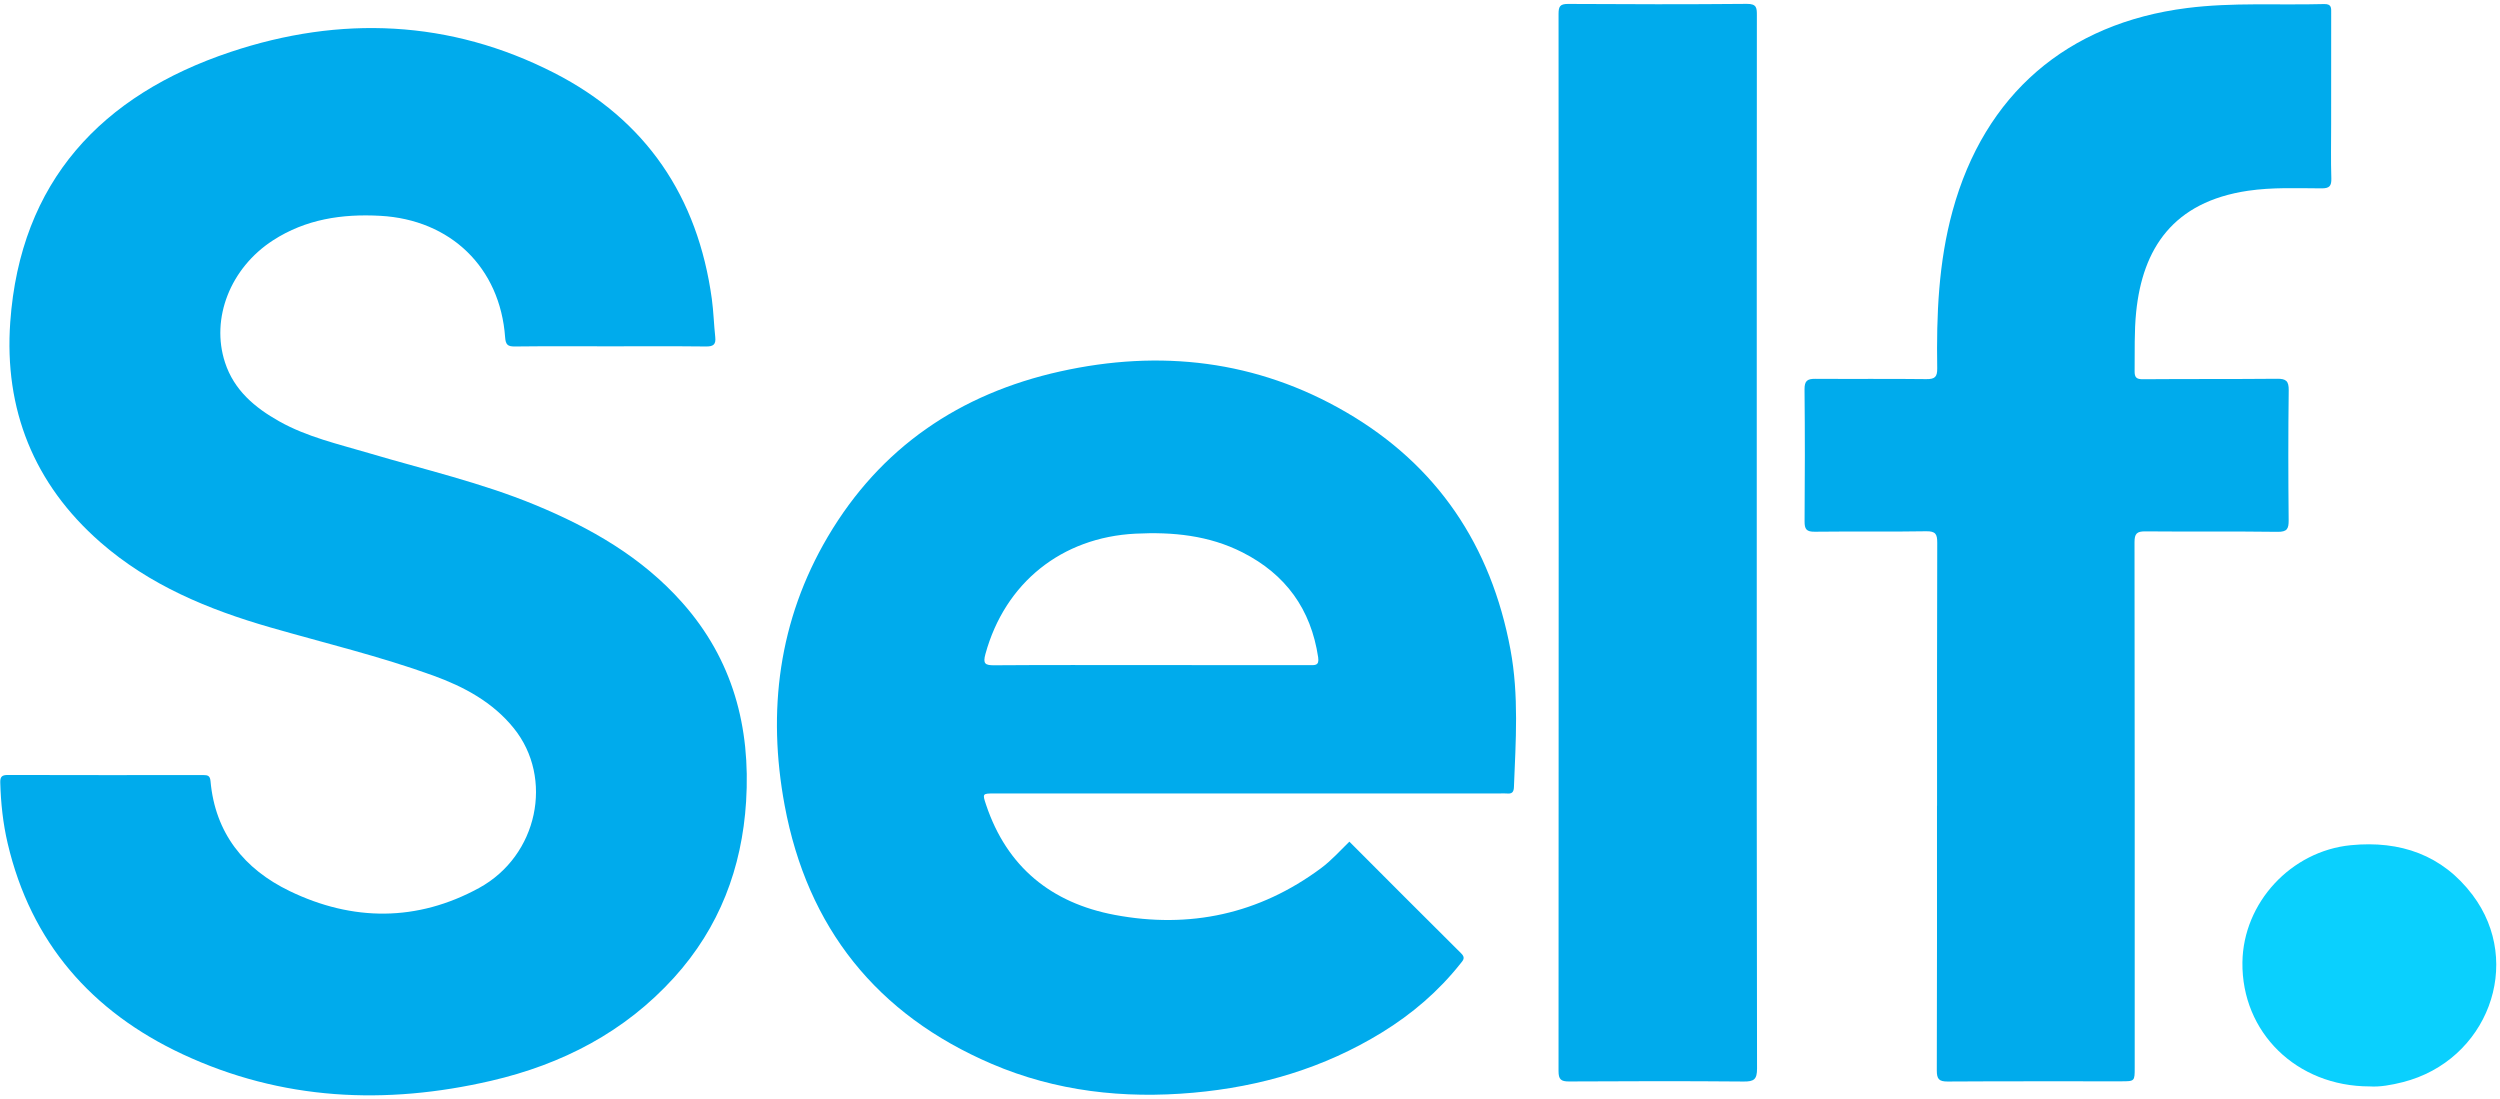 <?xml version="1.0" encoding="UTF-8"?> <svg xmlns="http://www.w3.org/2000/svg" width="464" height="204" viewBox="0 0 464 204" fill="none"><path d="M113.105 64.276C107.252 64.276 101.399 64.237 95.546 64.307C94.232 64.322 93.85 63.967 93.753 62.622C92.826 49.637 83.627 40.774 70.588 40.056C63.487 39.666 56.753 40.674 50.672 44.607C42.763 49.722 39.078 59.08 41.763 67.278C43.447 72.432 47.288 75.65 51.819 78.196C57.02 81.121 62.803 82.419 68.451 84.095C78.771 87.159 89.295 89.574 99.282 93.696C109.59 97.95 119.125 103.39 126.631 111.851C136.004 122.409 139.335 134.939 138.477 148.75C137.708 161.11 133.512 172.148 125.132 181.408C115.941 191.561 104.304 197.55 91.126 200.602C71.546 205.134 52.283 204.253 33.885 195.661C17.002 187.771 5.74 174.933 1.42 156.516C0.555 152.823 0.153 149.06 0.049 145.262C0.018 144.18 0.335 143.832 1.447 143.836C13.54 143.871 25.629 143.863 37.721 143.852C38.525 143.852 38.981 143.948 39.07 144.96C39.928 154.642 45.333 161.311 53.751 165.379C65.446 171.031 77.43 171.085 88.909 164.811C99.858 158.83 102.813 144.396 95.368 135.167C91.455 130.31 86.123 127.455 80.394 125.38C70.503 121.799 60.261 119.353 50.166 116.444C38.649 113.125 27.735 108.613 18.601 100.619C6.257 89.798 0.752 75.955 1.903 59.775C3.762 33.662 18.86 17.636 42.806 9.639C63.143 2.847 83.515 3.646 102.86 13.533C119.905 22.249 129.517 36.521 132.114 55.471C132.434 57.82 132.496 60.204 132.751 62.564C132.898 63.92 132.411 64.322 131.047 64.307C125.067 64.241 119.086 64.276 113.102 64.276H113.105Z" fill="#00ABEC"></path><path d="M359.517 149.524C359.517 133.27 359.494 117.017 359.552 100.763C359.556 99.148 359.27 98.572 357.481 98.603C350.6 98.723 343.715 98.603 336.835 98.688C335.274 98.708 334.918 98.221 334.93 96.745C334.996 88.585 335.003 80.426 334.922 72.27C334.907 70.713 335.417 70.303 336.869 70.311C343.75 70.358 350.635 70.28 357.516 70.365C359.119 70.385 359.575 69.952 359.548 68.341C359.393 58.501 359.776 48.711 362.403 39.129C368.33 17.513 383.641 4.315 405.917 1.491C414.386 0.417 422.874 0.981 431.35 0.753C432.784 0.715 432.672 1.511 432.668 2.449C432.656 9.322 432.66 16.199 432.66 23.073C432.66 26.414 432.591 29.756 432.695 33.094C432.737 34.524 432.347 34.968 430.879 34.96C426.32 34.945 421.754 34.736 417.206 35.409C403.313 37.472 397.669 46.141 396.471 57.913C396.1 61.56 396.232 65.227 396.185 68.889C396.17 70.075 396.544 70.392 397.742 70.385C406.041 70.319 414.336 70.377 422.634 70.299C424.288 70.284 424.81 70.709 424.786 72.448C424.682 80.476 424.698 88.508 424.775 96.54C424.79 98.151 424.489 98.731 422.696 98.708C414.529 98.596 406.358 98.7 398.19 98.623C396.595 98.607 396.166 99.036 396.166 100.643C396.216 133.15 396.201 165.658 396.201 198.169C396.201 200.672 396.201 200.691 393.72 200.691C382.98 200.699 372.236 200.661 361.495 200.73C359.869 200.742 359.467 200.259 359.471 198.675C359.525 182.294 359.505 165.909 359.505 149.528L359.517 149.524Z" fill="#00ABEC"></path><path d="M326.055 100.609C326.055 133.182 326.036 165.755 326.106 198.324C326.11 200.333 325.545 200.746 323.641 200.731C312.835 200.638 302.029 200.657 291.222 200.719C289.712 200.727 289.264 200.336 289.264 198.795C289.302 133.394 289.298 67.993 289.268 2.593C289.268 1.225 289.515 0.723 291.037 0.731C302.098 0.8 313.163 0.819 324.228 0.719C326.09 0.704 326.075 1.526 326.075 2.89C326.048 34.818 326.055 66.749 326.055 98.677V100.605V100.609Z" fill="#00ABEC"></path><path d="M439.823 201.639C426.205 201.639 416.032 191.586 416.194 178.624C416.333 167.528 425.227 157.955 436.304 156.869C445.499 155.969 453.314 158.685 458.913 166.111C468.482 178.806 461.64 196.871 445.962 200.847C443.841 201.384 441.693 201.766 439.823 201.639Z" fill="#0AD0FE"></path><path d="M280.34 120.555C276.747 101.28 266.786 86.351 249.799 76.48C233.217 66.845 215.314 64.809 196.746 68.942C178.12 73.088 163.4 83.06 153.637 99.626C144.504 115.126 142.387 131.983 145.624 149.442C149.843 172.178 162.736 188.32 184.066 197.457C195.996 202.568 208.549 203.955 221.429 202.812C233.959 201.699 245.731 198.237 256.49 191.623C262.065 188.196 266.976 184 271.052 178.854C271.531 178.248 272.049 177.792 271.202 176.953C264.268 170.076 257.379 163.153 250.444 156.21C248.663 157.949 247.079 159.73 245.167 161.148C233.684 169.659 220.807 172.422 206.891 169.806C195.146 167.596 186.886 160.935 183.015 149.361C182.316 147.274 182.335 147.266 184.591 147.266C215.847 147.266 247.102 147.266 278.358 147.266C278.81 147.266 279.262 147.228 279.706 147.274C280.598 147.363 280.95 147.035 280.985 146.1C281.321 137.573 281.924 129.058 280.34 120.558V120.555ZM243.022 123.448C233.186 123.437 223.346 123.441 213.509 123.441C203.866 123.441 194.219 123.402 184.576 123.475C182.83 123.491 182.397 123.197 182.899 121.374C186.527 108.161 197.051 99.73 210.755 99.047C217.663 98.703 224.358 99.352 230.617 102.528C238.63 106.6 243.316 113.071 244.649 121.988C244.888 123.603 244.038 123.448 243.026 123.444L243.022 123.448Z" fill="#00ABEC"></path></svg> 